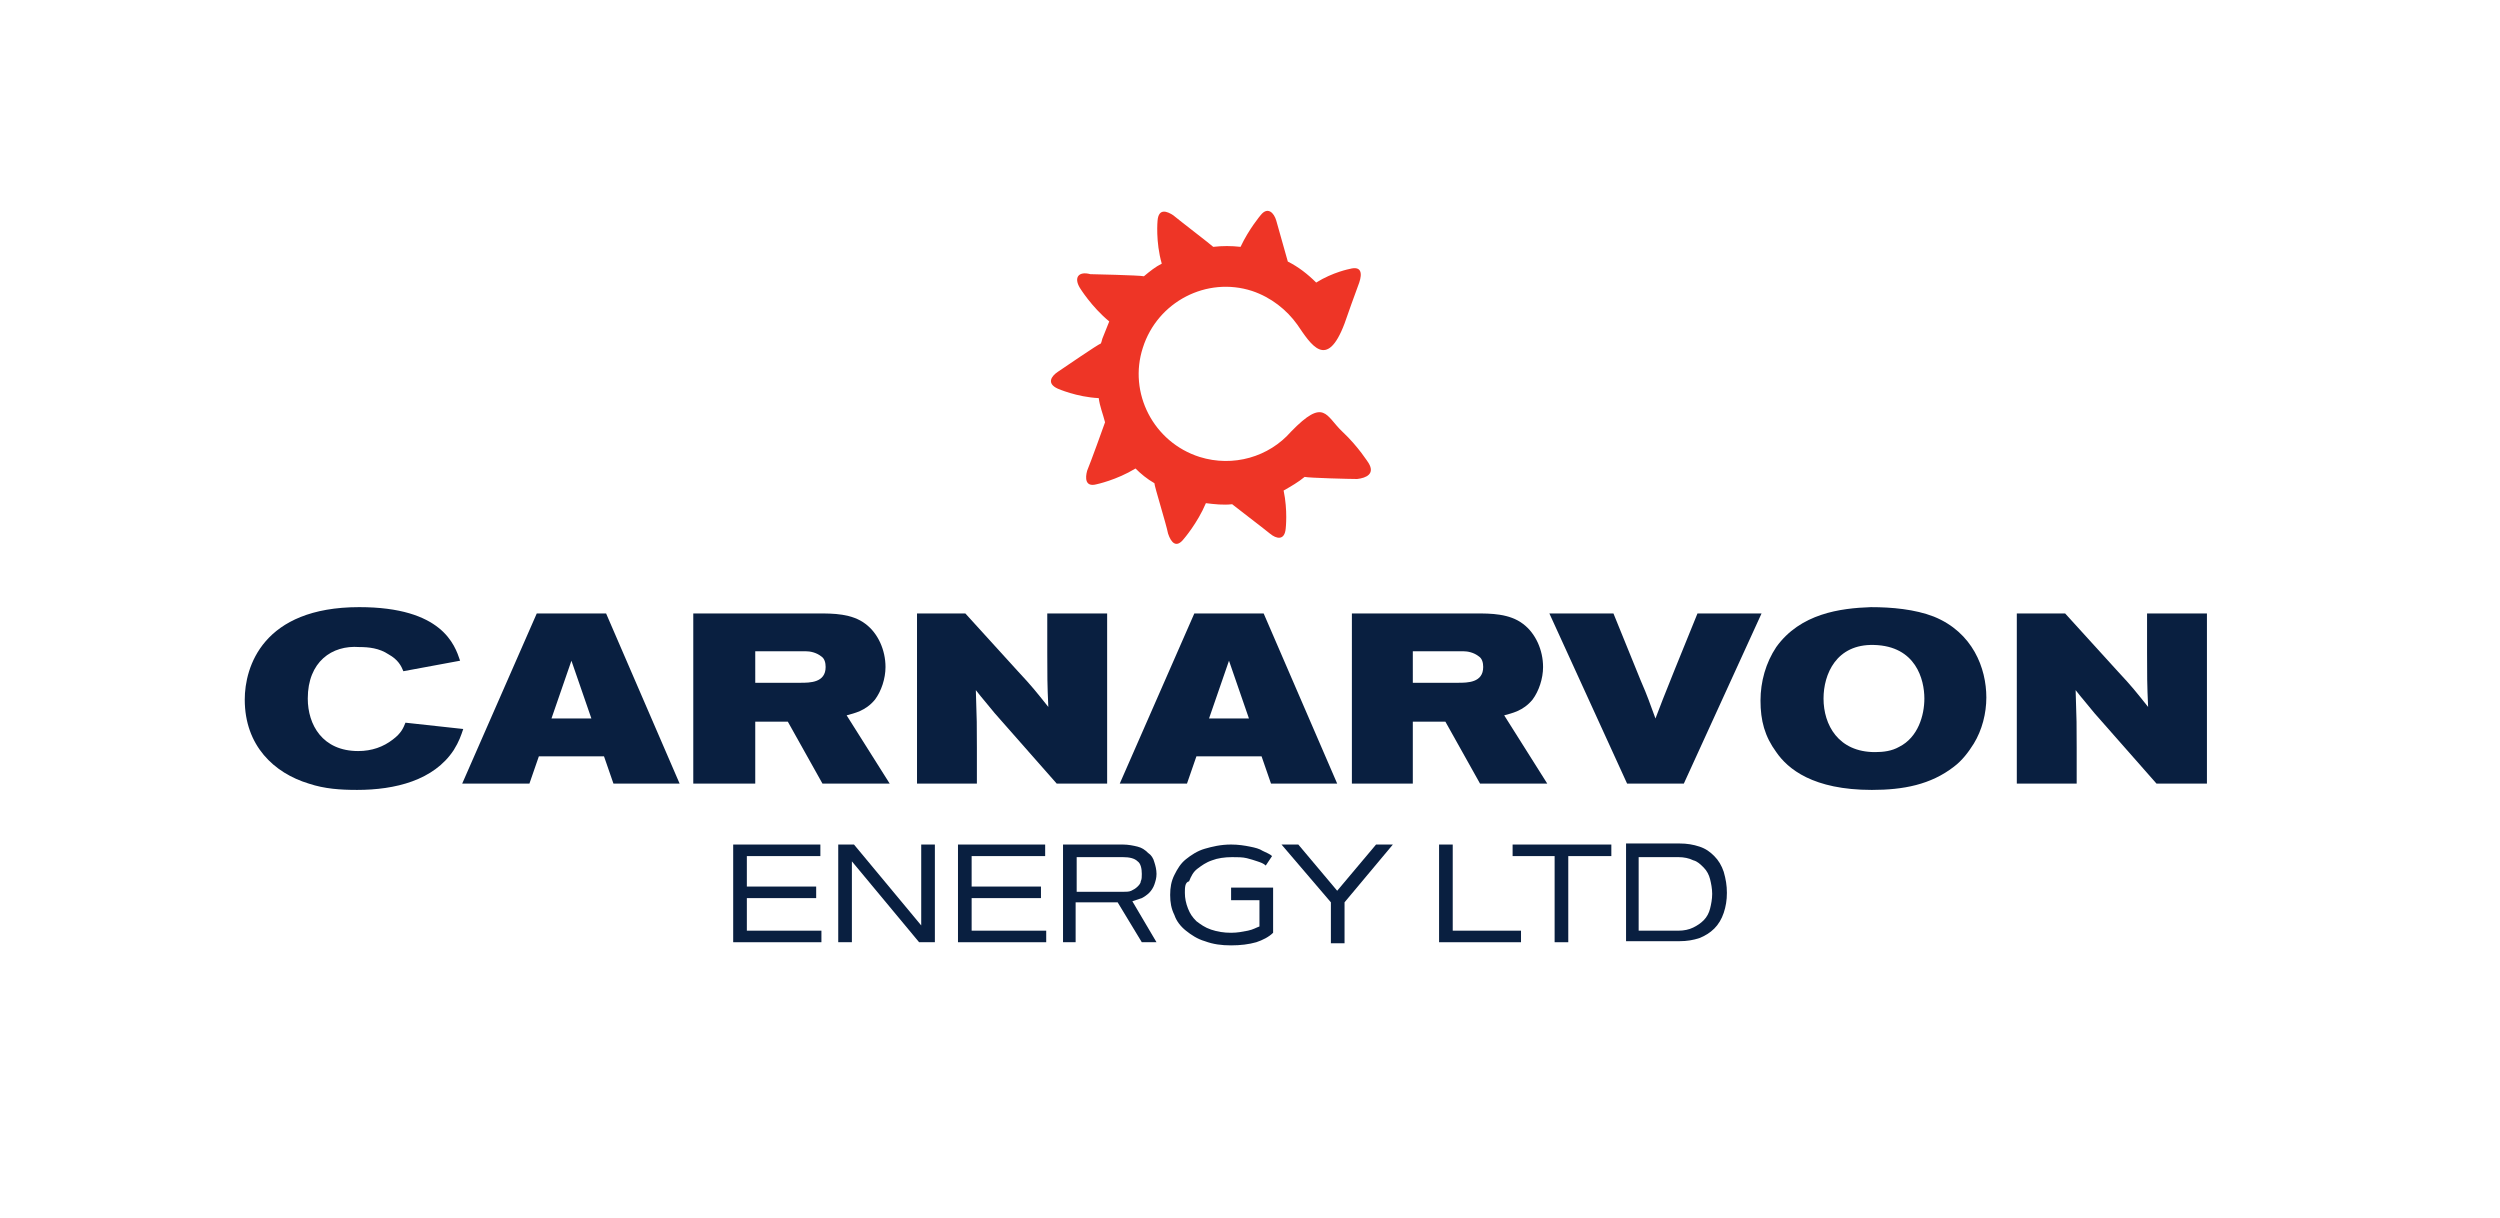 <?xml version="1.0" encoding="utf-8"?>
<!-- Generator: Adobe Illustrator 27.0.0, SVG Export Plug-In . SVG Version: 6.00 Build 0)  -->
<svg version="1.1" id="Layer_1" xmlns="http://www.w3.org/2000/svg" xmlns:xlink="http://www.w3.org/1999/xlink" x="0px" y="0px"
	 viewBox="0 0 238 116" style="enable-background:new 0 0 238 116;" xml:space="preserve">
<style type="text/css">
	.st0{fill:#091F40;}
	.st1{fill:#EE3526;}
</style>
<g>
	<path class="st0" d="M29.3,66.5c0,2.5,1.4,5,4.8,5c1.3,0,2.4-0.4,3.3-1.1c0.8-0.6,1-1.1,1.2-1.6l5.5,0.6c-0.2,0.6-0.4,1.2-0.9,2
		c-1.9,2.9-5.6,3.8-9.2,3.8c-1.6,0-3.1-0.1-4.6-0.6c-3.3-1-6.1-3.6-6.1-8c0-3.1,1.7-8.8,10.9-8.8c7.9,0,9.1,3.6,9.6,5.1l-5.4,1
		c-0.2-0.5-0.5-1.1-1.4-1.6c-0.9-0.6-1.9-0.7-2.8-0.7C31.6,61.4,29.3,63,29.3,66.5"/>
	<path class="st0" d="M51.1,58.4h6.6l7,16.2h-6.3l-0.9-2.6h-6.2l-0.9,2.6h-6.4L51.1,58.4z M54.4,62.9l-1.9,5.5h3.8L54.4,62.9z"/>
	<path class="st0" d="M66,58.4h11.9c1.4,0,3.2,0,4.5,1c1.2,0.9,1.9,2.5,1.9,4.1c0,1.1-0.4,2.3-1,3.1c-0.9,1.1-2,1.3-2.7,1.5l4.1,6.5
		h-6.4l-3.3-5.9h-3.1v5.9H66V58.4z M71.8,65h4.4c0.9,0,2.4,0,2.4-1.5c0-0.4-0.1-0.8-0.4-1c-0.5-0.4-1.1-0.5-1.5-0.5h-4.8V65z"/>
	<path class="st0" d="M87.1,58.4h4.8l5,5.5c1.4,1.5,1.7,1.9,2.9,3.4c-0.1-2.2-0.1-3-0.1-5.2v-3.7h5.7v16.2h-4.8l-5.9-6.7
		c-0.8-1-1.1-1.3-1.8-2.2c0.1,2.8,0.1,3.4,0.1,5.5v3.4h-5.7V58.4z"/>
	<path class="st0" d="M113.7,58.4h6.6l7,16.2H121l-0.9-2.6h-6.2l-0.9,2.6h-6.4L113.7,58.4z M117,62.9l-1.9,5.5h3.8L117,62.9z"/>
	<path class="st0" d="M128.6,58.4h11.9c1.4,0,3.2,0,4.5,1c1.2,0.9,1.9,2.5,1.9,4.1c0,1.1-0.4,2.3-1,3.1c-0.9,1.1-2,1.3-2.7,1.5
		l4.1,6.5h-6.4l-3.3-5.9h-3.1v5.9h-5.8V58.4z M134.4,65h4.4c0.9,0,2.4,0,2.4-1.5c0-0.4-0.1-0.8-0.4-1c-0.5-0.4-1.1-0.5-1.5-0.5h-4.8
		V65z"/>
	<path class="st0" d="M184.1,58.7c3.7,1.5,5,4.9,5,7.7c0,1.5-0.4,3.1-1.2,4.4c-0.5,0.8-1.1,1.6-1.9,2.2c-2.2,1.7-4.8,2.2-7.8,2.2
		c-5.6,0-8-2-9.1-3.6c-1.1-1.5-1.5-3-1.5-4.9c0-1.8,0.5-3.6,1.5-5.1c2.3-3.2,6.1-3.7,9-3.8C180.1,57.8,182.3,58,184.1,58.7
		 M173.6,66.5c0,2.5,1.4,5.1,4.9,5.1c0.8,0,1.6-0.1,2.3-0.5c1.8-0.9,2.4-3,2.4-4.6c0-1.8-0.8-5-4.8-5.1
		C174.8,61.3,173.6,64.2,173.6,66.5"/>
	<path class="st0" d="M191.8,58.4h4.8l5,5.5c1.4,1.5,1.7,1.9,2.9,3.4c-0.1-2.2-0.1-3-0.1-5.2v-3.7h5.7v16.2h-4.8l-5.9-6.7
		c-0.8-1-1.1-1.3-1.8-2.2c0.1,2.8,0.1,3.4,0.1,5.5v3.4h-5.7V58.4z"/>
	<path class="st0" d="M147.5,58.4h6.1l2.6,6.4c0.7,1.6,0.8,2,1.4,3.6c0.5-1.4,3.1-7.8,4-10h6.1l-7.4,16.2h-5.4L147.5,58.4z"/>
	<path class="st1" d="M130.3,44.1c0,0-1-1.6-2.5-3c-1.6-1.5-1.7-3.3-4.9,0h0c-2.1,2.4-5.5,3.4-8.7,2.4c-4.4-1.4-6.8-6.1-5.4-10.4
		c1.4-4.4,6.1-6.8,10.4-5.4c1.8,0.6,3.3,1.8,4.3,3.2h0c1.3,1.9,2.8,4.4,4.5-0.1c0.2-0.6,1.1-3.1,1.4-3.9c0.3-0.9,0.2-1.6-0.9-1.3
		c0,0-1.6,0.3-3.2,1.3c-0.8-0.8-1.7-1.5-2.7-2c0,0-0.9-3.2-1.1-3.9c-0.2-0.7-0.8-1.4-1.5-0.5c0,0-1.1,1.3-1.9,3
		c-0.9-0.1-1.7-0.1-2.6,0c-0.2-0.2-3.2-2.5-3.8-3c-0.6-0.4-1.4-0.7-1.5,0.5c0,0-0.2,2,0.4,4.1c-0.6,0.3-1.1,0.7-1.7,1.2
		c-0.4-0.1-5.1-0.2-5.1-0.2c-1.1-0.3-1.6,0.3-1,1.3c0,0,1.1,1.8,2.8,3.2c-0.2,0.5-0.4,1-0.6,1.5c-0.1,0.2-0.1,0.4-0.2,0.6
		c-0.3,0.1-3.5,2.3-4.1,2.7c-0.6,0.4-1.1,1.1,0,1.6c0,0,1.8,0.8,3.9,0.9c0.1,0.8,0.4,1.5,0.6,2.3c-0.1,0.3-1.4,3.9-1.7,4.6
		c-0.2,0.7-0.2,1.6,0.9,1.3c0,0,1.9-0.4,3.7-1.5c0.5,0.5,1.1,1,1.8,1.4c0,0.3,1.1,3.8,1.3,4.8c0.3,0.9,0.8,1.4,1.5,0.5
		c0,0,1.3-1.5,2.1-3.4c0.8,0.1,1.7,0.2,2.5,0.1c0.1,0.1,3,2.3,3.6,2.8c0.6,0.5,1.4,0.7,1.5-0.5c0,0,0.2-1.7-0.2-3.6
		c0.7-0.4,1.4-0.8,2-1.3c0.4,0.1,4.3,0.2,5,0.2C130.1,45.5,130.9,45.1,130.3,44.1"/>
</g>
<g>
	<path class="st0" d="M77.7,84.4v1.1h-6.6v3.1h7.1v1.1h-8.4v-9.3h8.3v1.1h-7v2.9H77.7z"/>
	<path class="st0" d="M79.8,80.4h1.5l6.4,7.7v-7.7h1.3v9.3h-1.5L81.1,82v7.7h-1.3V80.4z"/>
	<path class="st0" d="M99.1,84.4v1.1h-6.6v3.1h7.1v1.1h-8.4v-9.3h8.3v1.1h-7v2.9H99.1z"/>
	<path class="st0" d="M101.2,89.7v-9.3h5.7c0.5,0,1,0.1,1.4,0.2c0.4,0.1,0.7,0.3,1,0.6c0.3,0.2,0.5,0.5,0.6,0.9
		c0.1,0.3,0.2,0.7,0.2,1.1c0,0.4-0.1,0.7-0.2,1c-0.1,0.3-0.3,0.6-0.5,0.8c-0.2,0.2-0.5,0.4-0.7,0.5c-0.3,0.1-0.6,0.2-0.9,0.3
		l2.3,3.9h-1.4l-2.3-3.8h-4v3.8H101.2z M102.5,81.5v3.4h4.4c0.3,0,0.6,0,0.8-0.1c0.2-0.1,0.4-0.2,0.6-0.4c0.1-0.1,0.3-0.3,0.3-0.5
		c0.1-0.2,0.1-0.4,0.1-0.7c0-0.5-0.1-1-0.4-1.2c-0.3-0.3-0.8-0.4-1.4-0.4H102.5z"/>
	<path class="st0" d="M112.8,85c0,0.5,0.1,1,0.3,1.5c0.2,0.5,0.4,0.8,0.8,1.2c0.4,0.3,0.8,0.6,1.4,0.8c0.6,0.2,1.2,0.3,1.9,0.3
		c0.6,0,1.1-0.1,1.6-0.2c0.5-0.1,0.8-0.3,1.1-0.4v-2.5h-2.7v-1.2h4v4.3c-0.4,0.4-1,0.7-1.6,0.9c-0.7,0.2-1.5,0.3-2.4,0.3
		c-0.9,0-1.7-0.1-2.5-0.4c-0.7-0.2-1.3-0.6-1.8-1c-0.5-0.4-0.9-0.9-1.1-1.5c-0.3-0.6-0.4-1.2-0.4-1.9c0-0.7,0.1-1.3,0.4-1.9
		c0.3-0.6,0.6-1.1,1.1-1.5c0.5-0.4,1.1-0.8,1.8-1c0.7-0.2,1.5-0.4,2.5-0.4c0.7,0,1.3,0.1,1.8,0.2c0.5,0.1,0.9,0.2,1.2,0.4
		c0.4,0.2,0.7,0.3,0.9,0.5l-0.6,0.9c-0.2-0.2-0.5-0.3-0.8-0.4c-0.3-0.1-0.6-0.2-1-0.3c-0.4-0.1-0.9-0.1-1.4-0.1
		c-0.7,0-1.4,0.1-1.9,0.3c-0.6,0.2-1,0.5-1.4,0.8c-0.4,0.3-0.6,0.7-0.8,1.2C112.8,84,112.8,84.5,112.8,85z"/>
	<path class="st0" d="M122,80.4h1.6l3.7,4.4l3.7-4.4h1.6l-4.6,5.5v3.9h-1.3v-3.9L122,80.4z"/>
	<path class="st0" d="M138.3,88.6h6.5v1.1H137v-9.3h1.3V88.6z"/>
	<path class="st0" d="M153.4,80.4v1.1h-4.1v8.2H148v-8.2H144v-1.1H153.4z"/>
	<path class="st0" d="M164.4,85c0,0.7-0.1,1.3-0.3,1.9s-0.5,1.1-0.9,1.5c-0.4,0.4-0.9,0.7-1.4,0.9c-0.6,0.2-1.2,0.3-1.9,0.3h-5.1
		v-9.3h5.1c0.7,0,1.3,0.1,1.9,0.3c0.6,0.2,1,0.5,1.4,0.9c0.4,0.4,0.7,0.9,0.9,1.5C164.3,83.7,164.4,84.3,164.4,85z M156,88.6h3.8
		c0.5,0,1-0.1,1.4-0.3s0.7-0.4,1-0.7c0.3-0.3,0.5-0.7,0.6-1.1s0.2-0.9,0.2-1.4c0-0.5-0.1-1-0.2-1.4c-0.1-0.4-0.3-0.8-0.6-1.1
		c-0.3-0.3-0.6-0.6-1-0.7c-0.4-0.2-0.9-0.3-1.4-0.3H156V88.6z"/>
</g>
</svg>
